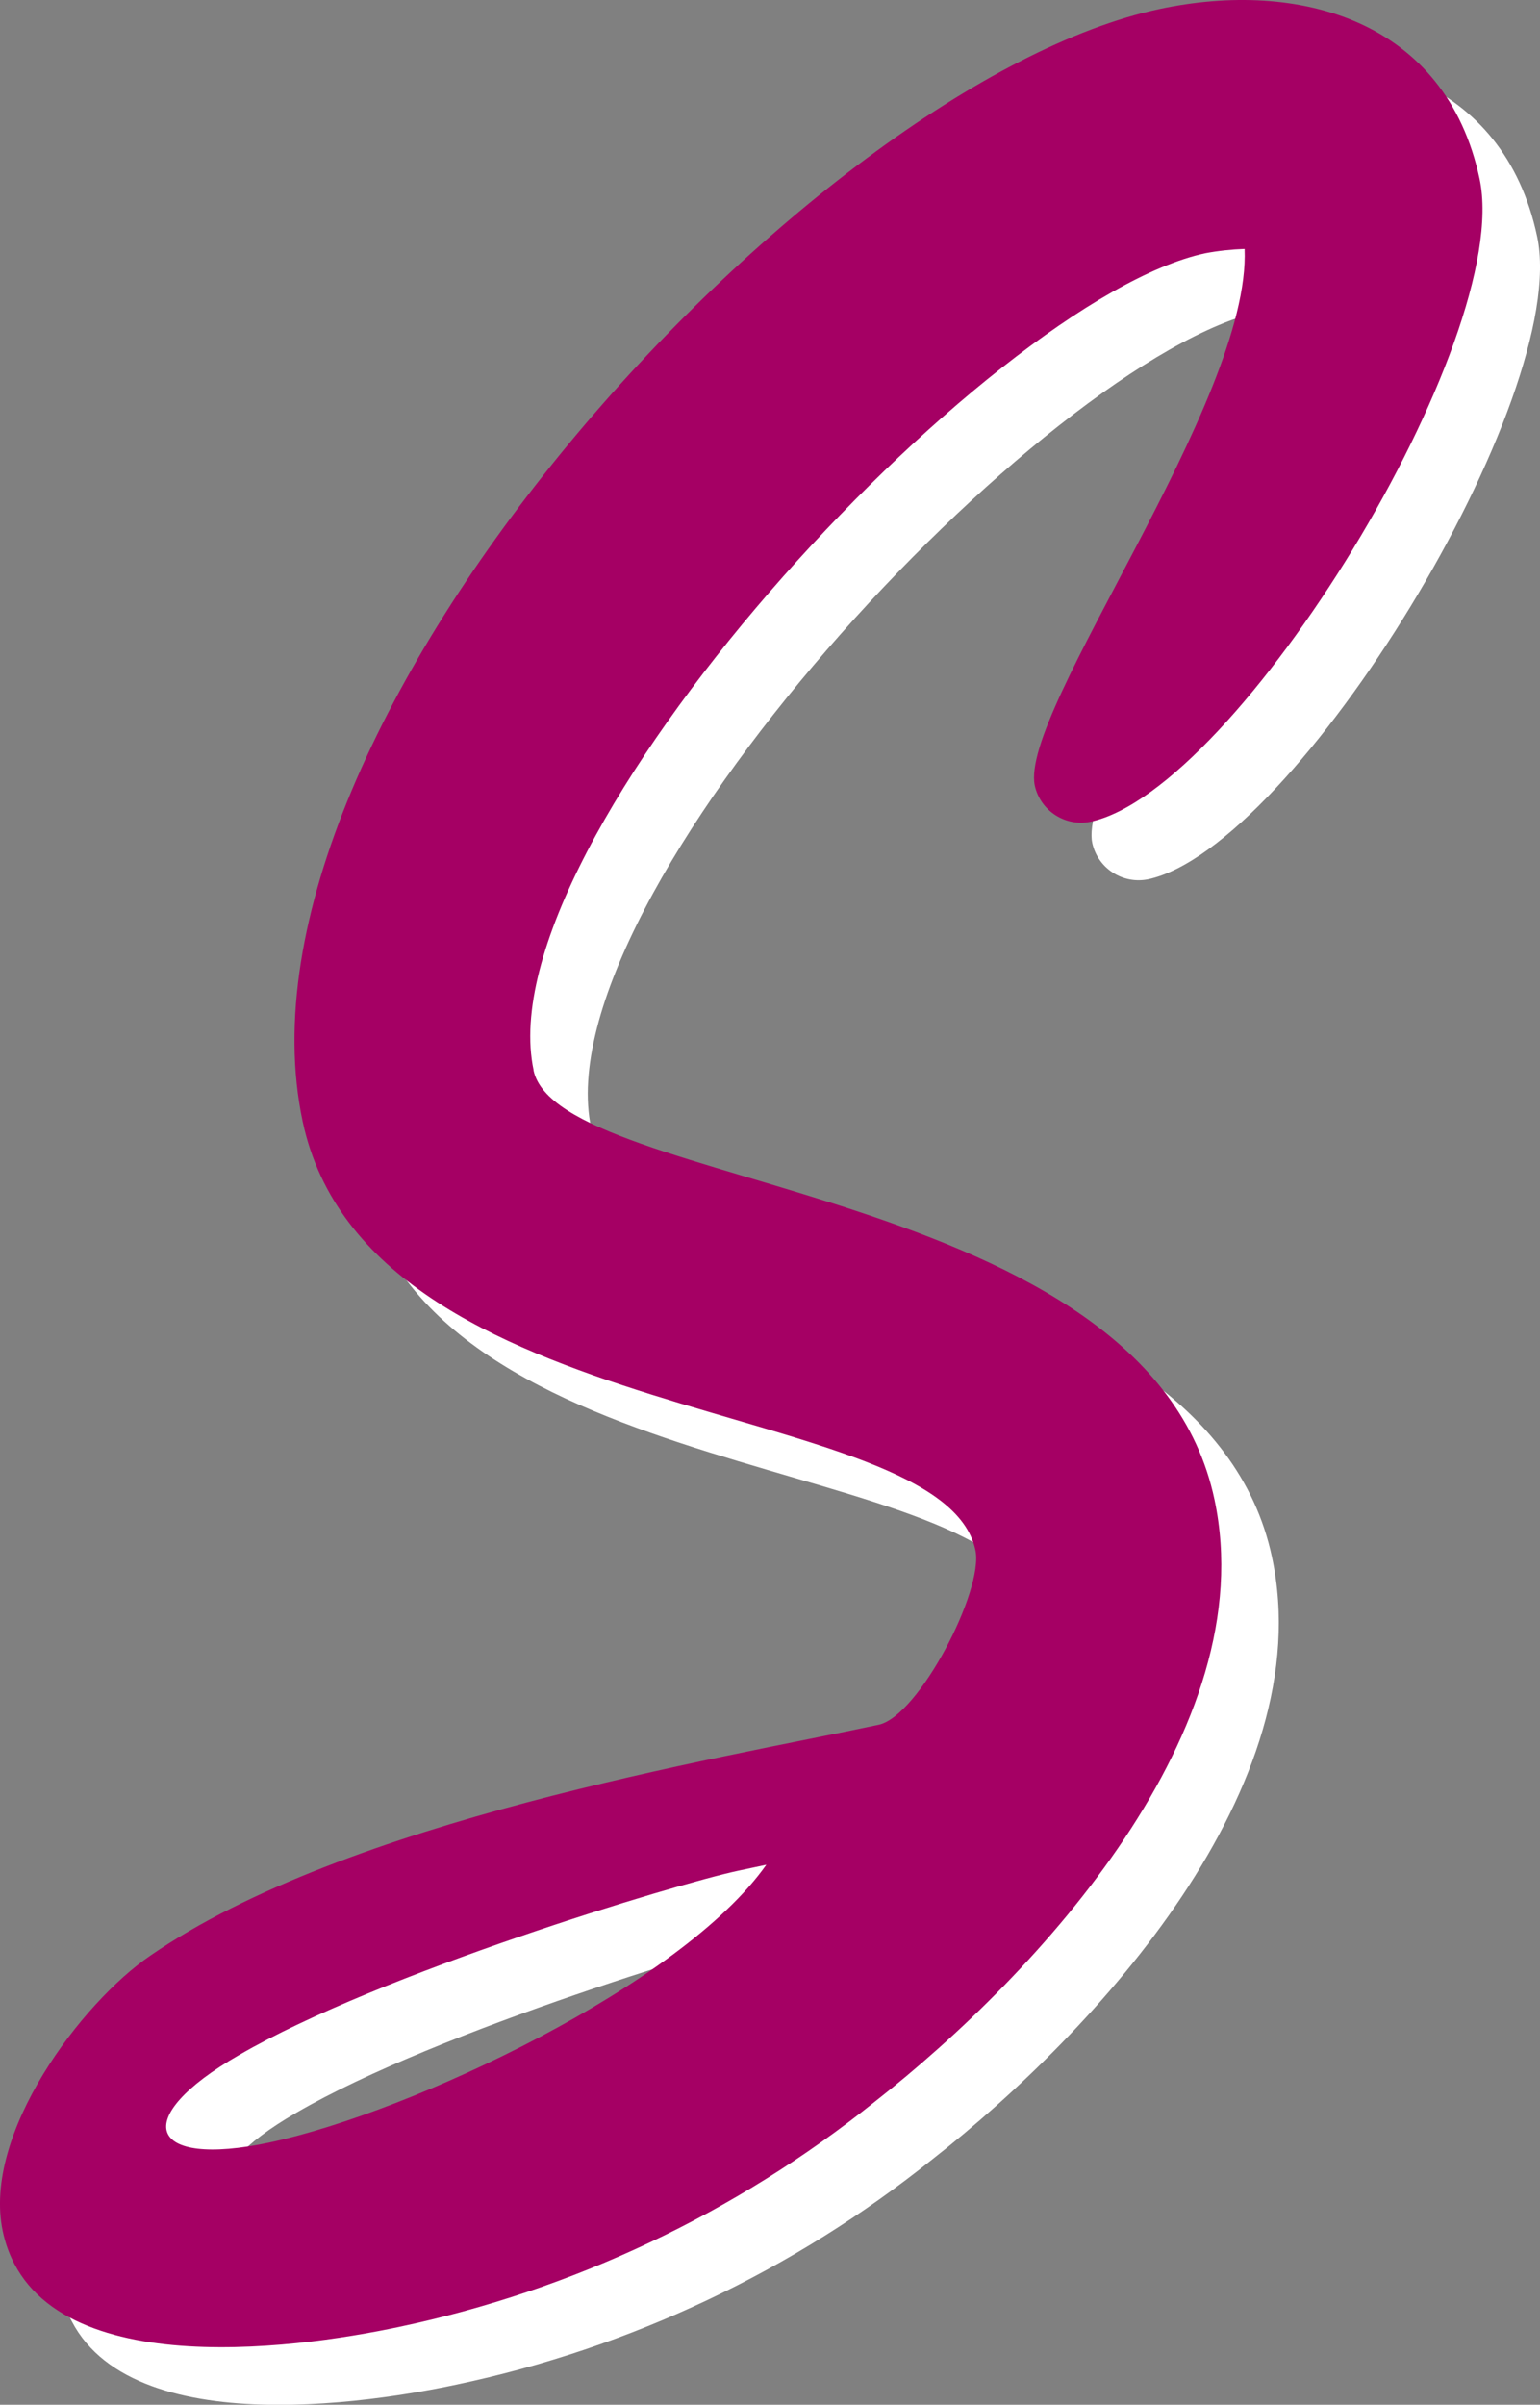 <?xml version="1.0" encoding="UTF-8"?><svg id="_レイヤー_2" xmlns="http://www.w3.org/2000/svg" viewBox="0 0 133.88 208.94"><rect x="0" y="0" width="133.88" height="208.94" fill="#808080" stroke="none"/><defs><style>.cls-1{fill:#a50064;}.cls-1,.cls-2{stroke-width:0px;}.cls-2{fill:#fff;}</style></defs><g id="_レイヤー_1-2"><g id="s"><path class="cls-2" d="m51.39,97.99c-4.28-20.12,39.46-66.96,58.41-70.99,1.12-.21,2.26-.33,3.4-.37.56,13.26-19.61,40.14-18.24,46.63.49,2.19,2.64,3.58,4.84,3.14,12.8-2.72,36.8-41.89,33.83-55.85-2.93-13.8-15.68-17.35-27.82-14.76-30.26,6.44-81.86,62.07-74.5,96.65,5.76,27.1,55.63,23.79,58.49,37.26.74,3.49-4.93,14.43-8.42,15.17-14.13,3.01-46.21,8.26-63.33,20.07-5.92,4.04-14.61,15.45-12.81,23.93,2.83,13.3,25.13,10.3,34.44,8.32,15.13-3.19,29.3-9.9,41.37-19.57,14.3-11.21,33.78-32.38,29.53-52.33-5.83-27.43-56.97-26.81-59.2-37.29Zm-22.94,93.16c-10.64,2.26-12.26-2.08-2.66-7.6,12.22-7.12,38.02-14.86,43.34-16l2.49-.53c-7.34,10.42-30.88,21.51-43.18,24.13Z"/><path class="cls-1" d="m46.39,92.99c-4.28-20.12,39.46-66.96,58.41-70.99,1.12-.21,2.26-.33,3.4-.37.56,13.26-19.61,40.14-18.24,46.63.49,2.19,2.64,3.58,4.84,3.14,12.8-2.72,36.8-41.89,33.83-55.85C125.69,1.74,112.94-1.8,100.81.78,70.55,7.22,18.95,62.85,26.31,97.43c5.76,27.1,55.63,23.79,58.49,37.26.74,3.49-4.93,14.43-8.42,15.17-14.13,3.01-46.21,8.26-63.33,20.07-5.92,4.04-14.61,15.45-12.81,23.93,2.83,13.3,25.13,10.3,34.44,8.32,15.13-3.19,29.3-9.9,41.37-19.57,14.3-11.21,33.78-32.38,29.53-52.33-5.83-27.43-56.97-26.81-59.2-37.29Zm-22.94,93.16c-10.64,2.26-12.26-2.08-2.66-7.6,12.22-7.12,38.02-14.86,43.34-16l2.49-.53c-7.34,10.42-30.88,21.51-43.18,24.13Z"/></g></g></svg>